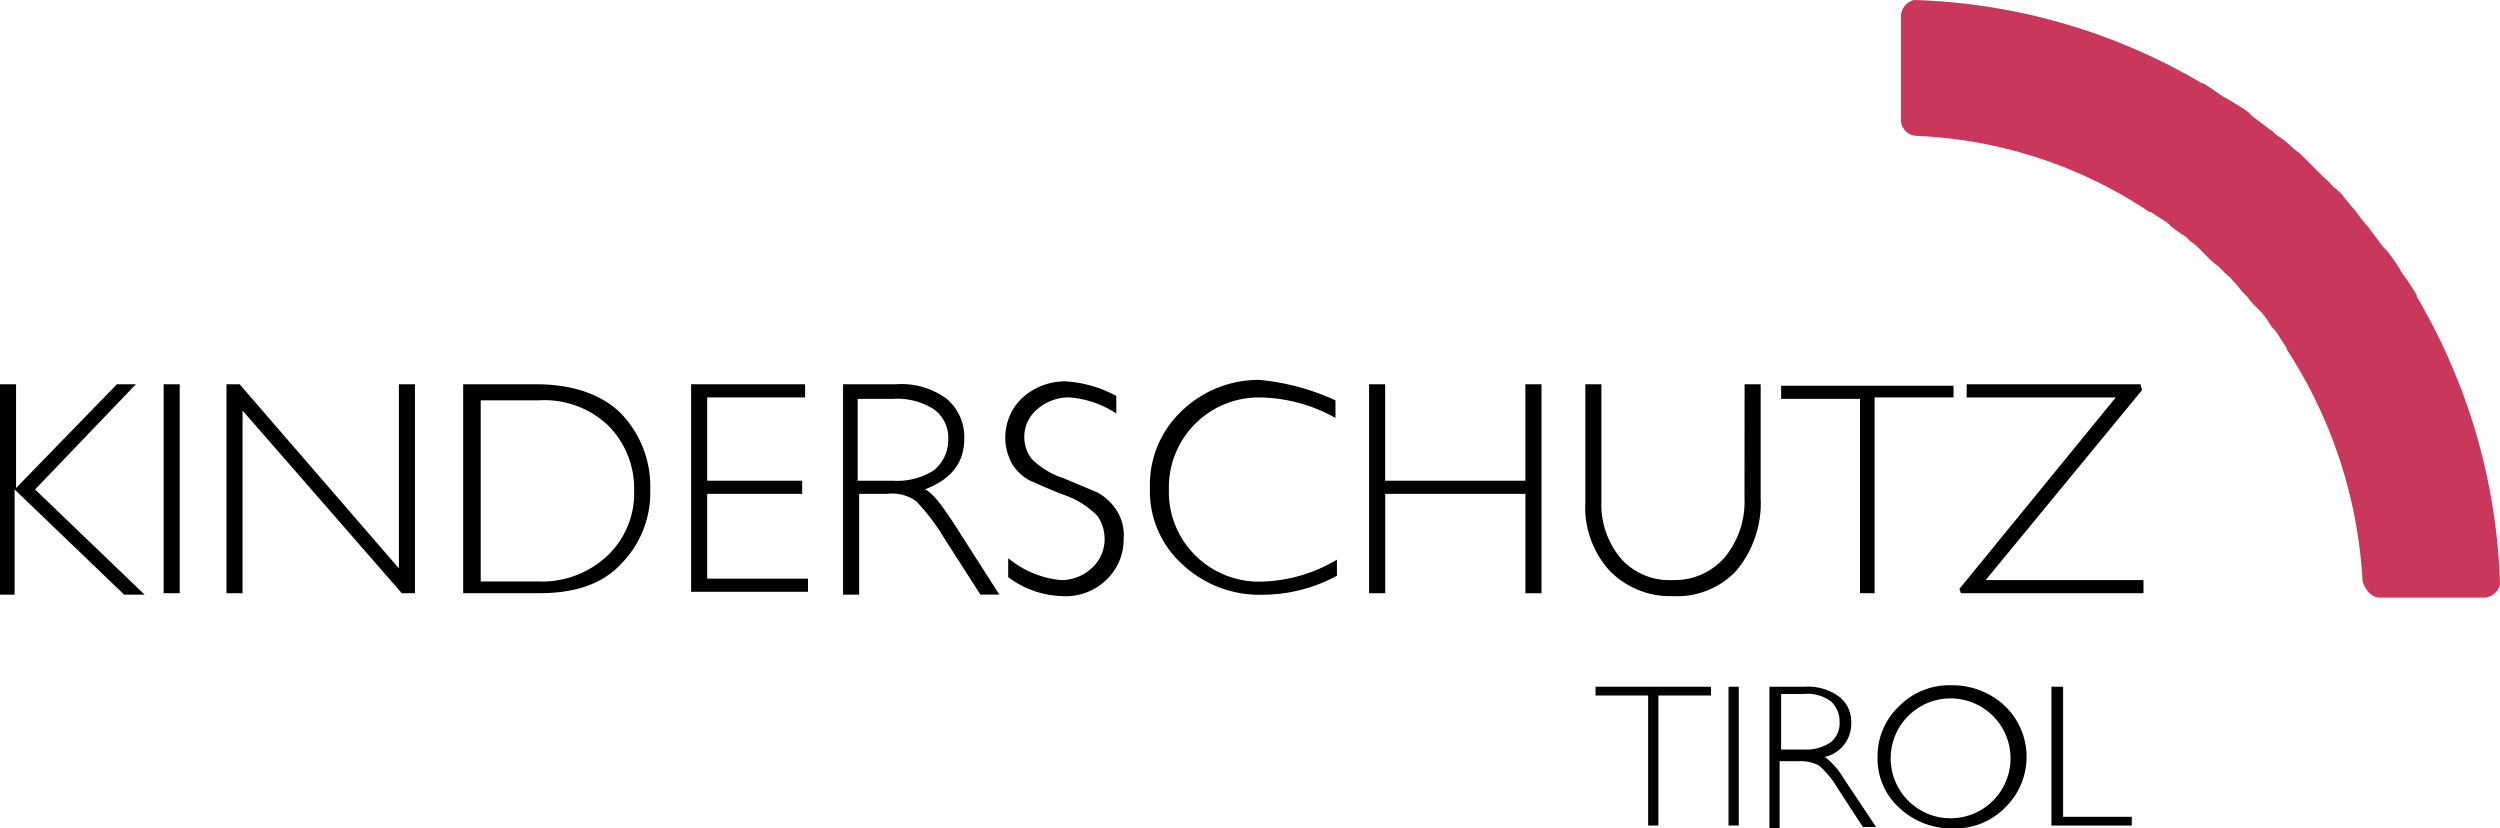 <?xml version="1.0" encoding="UTF-8"?>
<svg xmlns="http://www.w3.org/2000/svg" width="230" height="76.219" viewBox="0 0 230 76.219">
  <g id="logo-tkj-kinderschutz" transform="translate(-6.7 -5.2)">
    <g id="Gruppe_1857" data-name="Gruppe 1857" transform="translate(6.7 40.15)">
      <path id="Pfad_1021" data-name="Pfad 1021" d="M19.2,31.5,9.926,41.179l10.082,9.679H18.126L8.044,41.179v9.679H6.7V31.5H8.179v9.544L17.454,31.5Z" transform="translate(-6.7 -31.097)"></path>
      <path id="Pfad_1022" data-name="Pfad 1022" d="M19.379,31.5V50.723H17.9V31.5Z" transform="translate(-2.844 -31.097)"></path>
      <path id="Pfad_1023" data-name="Pfad 1023" d="M39.541,31.5V50.723h-1.21L23.679,33.92v16.8H22.2V31.5h1.21L38.062,48.437V31.5Z" transform="translate(-1.364 -31.097)"></path>
      <path id="Pfad_1024" data-name="Pfad 1024" d="M38.4,31.5h6.721c3.361,0,6.049.941,7.8,2.688a9.635,9.635,0,0,1,2.688,6.99,9.318,9.318,0,0,1-2.688,6.856c-1.748,1.882-4.3,2.688-7.528,2.688H38.4Zm1.613,1.344v16.8H45.39a8.763,8.763,0,0,0,6.184-2.285,7.892,7.892,0,0,0,2.554-6.049,8.207,8.207,0,0,0-2.42-6.049,8.525,8.525,0,0,0-6.318-2.285H40.013Z" transform="translate(4.212 -31.097)"></path>
      <path id="Pfad_1025" data-name="Pfad 1025" d="M64.485,31.5v1.21H55.479v7.662h8.738v1.21H55.479v7.8h9.275v1.21H54V31.5Z" transform="translate(9.583 -31.097)"></path>
      <path id="Pfad_1026" data-name="Pfad 1026" d="M64.3,31.5h4.974a7.016,7.016,0,0,1,4.7,1.344,4.6,4.6,0,0,1,1.613,3.629c0,2.285-1.21,3.764-3.629,4.7.672.269,1.479,1.344,2.554,2.957l4.3,6.721H77.07L73.71,45.615a18.579,18.579,0,0,0-2.554-3.361,3.8,3.8,0,0,0-2.688-.672H65.913v9.275H64.434V31.5Zm1.479,1.344v7.528H69a6.256,6.256,0,0,0,3.764-.941,3.573,3.573,0,0,0,1.344-2.823,3.217,3.217,0,0,0-1.344-2.823A6.256,6.256,0,0,0,69,32.844Z" transform="translate(13.128 -31.097)"></path>
      <path id="Pfad_1027" data-name="Pfad 1027" d="M85.716,32.644v1.613a9.118,9.118,0,0,0-4.3-1.479,4.429,4.429,0,0,0-2.957,1.075,3.326,3.326,0,0,0-.538,4.57,7.275,7.275,0,0,0,2.823,1.748c1.344.538,2.554,1.075,3.226,1.344a4.924,4.924,0,0,1,1.748,1.613,4.229,4.229,0,0,1,.672,2.688,5.087,5.087,0,0,1-1.613,3.764,5.369,5.369,0,0,1-4.033,1.479,8.606,8.606,0,0,1-4.974-1.748V47.565a8.876,8.876,0,0,0,4.839,2.016,4.082,4.082,0,0,0,2.823-1.075,3.582,3.582,0,0,0,1.21-2.688,3.719,3.719,0,0,0-.672-2.151,7.974,7.974,0,0,0-2.957-1.882c-1.479-.538-2.554-1.075-3.226-1.344a4.273,4.273,0,0,1-1.613-1.479,5,5,0,0,1,.941-6.184,5.857,5.857,0,0,1,3.9-1.479A11.216,11.216,0,0,1,85.716,32.644Z" transform="translate(16.984 -31.166)"></path>
      <path id="Pfad_1028" data-name="Pfad 1028" d="M102.472,33.082V34.7a14.643,14.643,0,0,0-6.856-1.882,8.27,8.27,0,0,0-8.469,8.469,8.207,8.207,0,0,0,2.42,6.049,8.3,8.3,0,0,0,6.184,2.42,14.191,14.191,0,0,0,6.856-2.016v1.479a14.438,14.438,0,0,1-6.856,1.748,10.36,10.36,0,0,1-7.393-2.823,9.052,9.052,0,0,1-2.957-6.99,9.338,9.338,0,0,1,2.957-7.124A10.176,10.176,0,0,1,95.482,31.2,21.617,21.617,0,0,1,102.472,33.082Z" transform="translate(20.392 -31.2)"></path>
      <path id="Pfad_1029" data-name="Pfad 1029" d="M116.262,31.5V50.723h-1.479V41.582h-12.9v9.141H100.4V31.5h1.479v8.872h12.9V31.5Z" transform="translate(25.556 -31.097)"></path>
      <path id="Pfad_1030" data-name="Pfad 1030" d="M129.852,31.5h1.479V41.985a9.68,9.68,0,0,1-2.285,6.721,7.5,7.5,0,0,1-5.78,2.285,7.794,7.794,0,0,1-5.78-2.285,8.649,8.649,0,0,1-2.285-6.318V31.5h1.479V42.254a7.69,7.69,0,0,0,1.882,5.377,5.994,5.994,0,0,0,4.7,1.882,6.1,6.1,0,0,0,4.7-2.016,8.044,8.044,0,0,0,1.882-5.511Z" transform="translate(30.65 -31.097)"></path>
      <path id="Pfad_1031" data-name="Pfad 1031" d="M144.462,31.5v1.21H137.2V50.723h-1.344V32.844H128.6v-1.21h15.862Z" transform="translate(35.263 -31.097)"></path>
      <path id="Pfad_1032" data-name="Pfad 1032" d="M157.469,31.5l.134.538L143.22,49.513h14.518v1.21h-16.8l-.134-.4,14.383-17.61H141.472V31.5h16Z" transform="translate(39.463 -31.097)"></path>
    </g>
    <path id="Pfad_1033" data-name="Pfad 1033" d="M180.891,60.18h9.544a1.575,1.575,0,0,0,1.479-1.21,55.277,55.277,0,0,0-7.662-26.482v-.134a17.517,17.517,0,0,0-1.344-2.016c0-.134-.134-.134-.134-.269a19.668,19.668,0,0,0-1.21-1.748l-.4-.4L179.95,26.3c-.134-.269-.4-.4-.538-.672-.4-.4-.672-.941-1.075-1.344-.269-.269-.4-.538-.672-.807a4.091,4.091,0,0,0-1.075-1.075,6.21,6.21,0,0,0-.941-.941l-.941-.941-1.075-1.075c-.269-.269-.538-.4-.807-.672a9.418,9.418,0,0,0-1.344-1.075c-.269-.134-.4-.4-.672-.538l-1.613-1.21-.4-.4c-.538-.4-1.21-.807-1.882-1.21-.134,0-.134-.134-.269-.134-.672-.4-1.344-.941-2.016-1.344h-.134A55.277,55.277,0,0,0,138.01,5.2a1.575,1.575,0,0,0-1.21,1.479v9.544a1.492,1.492,0,0,0,1.479,1.479,41.669,41.669,0,0,1,21.373,6.99h.134c.538.4,1.075.672,1.613,1.075l.269.269a11.628,11.628,0,0,0,1.344.941l.4.4a6.733,6.733,0,0,1,1.075.941l.538.538a5.846,5.846,0,0,0,.941.807l.672.672c.269.269.538.4.672.672a5.847,5.847,0,0,1,.807.941l.538.538a6.732,6.732,0,0,0,.941,1.075l.4.4a11.627,11.627,0,0,1,.941,1.344l.269.269c.4.538.672,1.075,1.075,1.613v.134a43.4,43.4,0,0,1,6.99,21.373C179.547,59.507,180.085,60.18,180.891,60.18Z" transform="translate(44.786)" fill="#c9375a"></path>
    <g id="Gruppe_1858" data-name="Gruppe 1858" transform="translate(153.491 68.245)">
      <path id="Pfad_1034" data-name="Pfad 1034" d="M126.52,52.2v.807H121.68V64.97h-.941V53.007H115.9V52.2h10.62Z" transform="translate(-115.9 -52.066)"></path>
      <path id="Pfad_1035" data-name="Pfad 1035" d="M125.941,52.2V64.97H125V52.2Z" transform="translate(-112.767 -52.066)"></path>
      <path id="Pfad_1036" data-name="Pfad 1036" d="M127.8,52.2h3.226a4.856,4.856,0,0,1,3.226.941,2.954,2.954,0,0,1,1.075,2.42,3.119,3.119,0,0,1-2.42,3.092,7.113,7.113,0,0,1,1.748,2.016l2.957,4.436H136.4l-2.285-3.5a8.542,8.542,0,0,0-1.748-2.151,3.56,3.56,0,0,0-1.882-.4h-1.748v6.184H127.8Zm1.075.807V57.98h2.151a3.992,3.992,0,0,0,2.42-.672,2.256,2.256,0,0,0,.807-1.882,2.441,2.441,0,0,0-.807-1.882,3.624,3.624,0,0,0-2.554-.672h-2.016Z" transform="translate(-111.804 -52.066)"></path>
      <path id="Pfad_1037" data-name="Pfad 1037" d="M142.056,52.1a7.043,7.043,0,0,1,4.839,1.882,6.5,6.5,0,0,1,0,9.41,6.479,6.479,0,0,1-4.839,1.882,7.043,7.043,0,0,1-4.839-1.882,6.1,6.1,0,0,1-2.016-4.7,6.305,6.305,0,0,1,2.016-4.7A6.479,6.479,0,0,1,142.056,52.1Zm0,12.233a5.513,5.513,0,1,0-4.033-1.613A5.472,5.472,0,0,0,142.056,64.333Z" transform="translate(-109.256 -52.1)"></path>
      <path id="Pfad_1038" data-name="Pfad 1038" d="M148.175,52.2V64.164h6.318v.807H147.1V52.2h1.075Z" transform="translate(-105.16 -52.066)"></path>
    </g>
  </g>
</svg>
